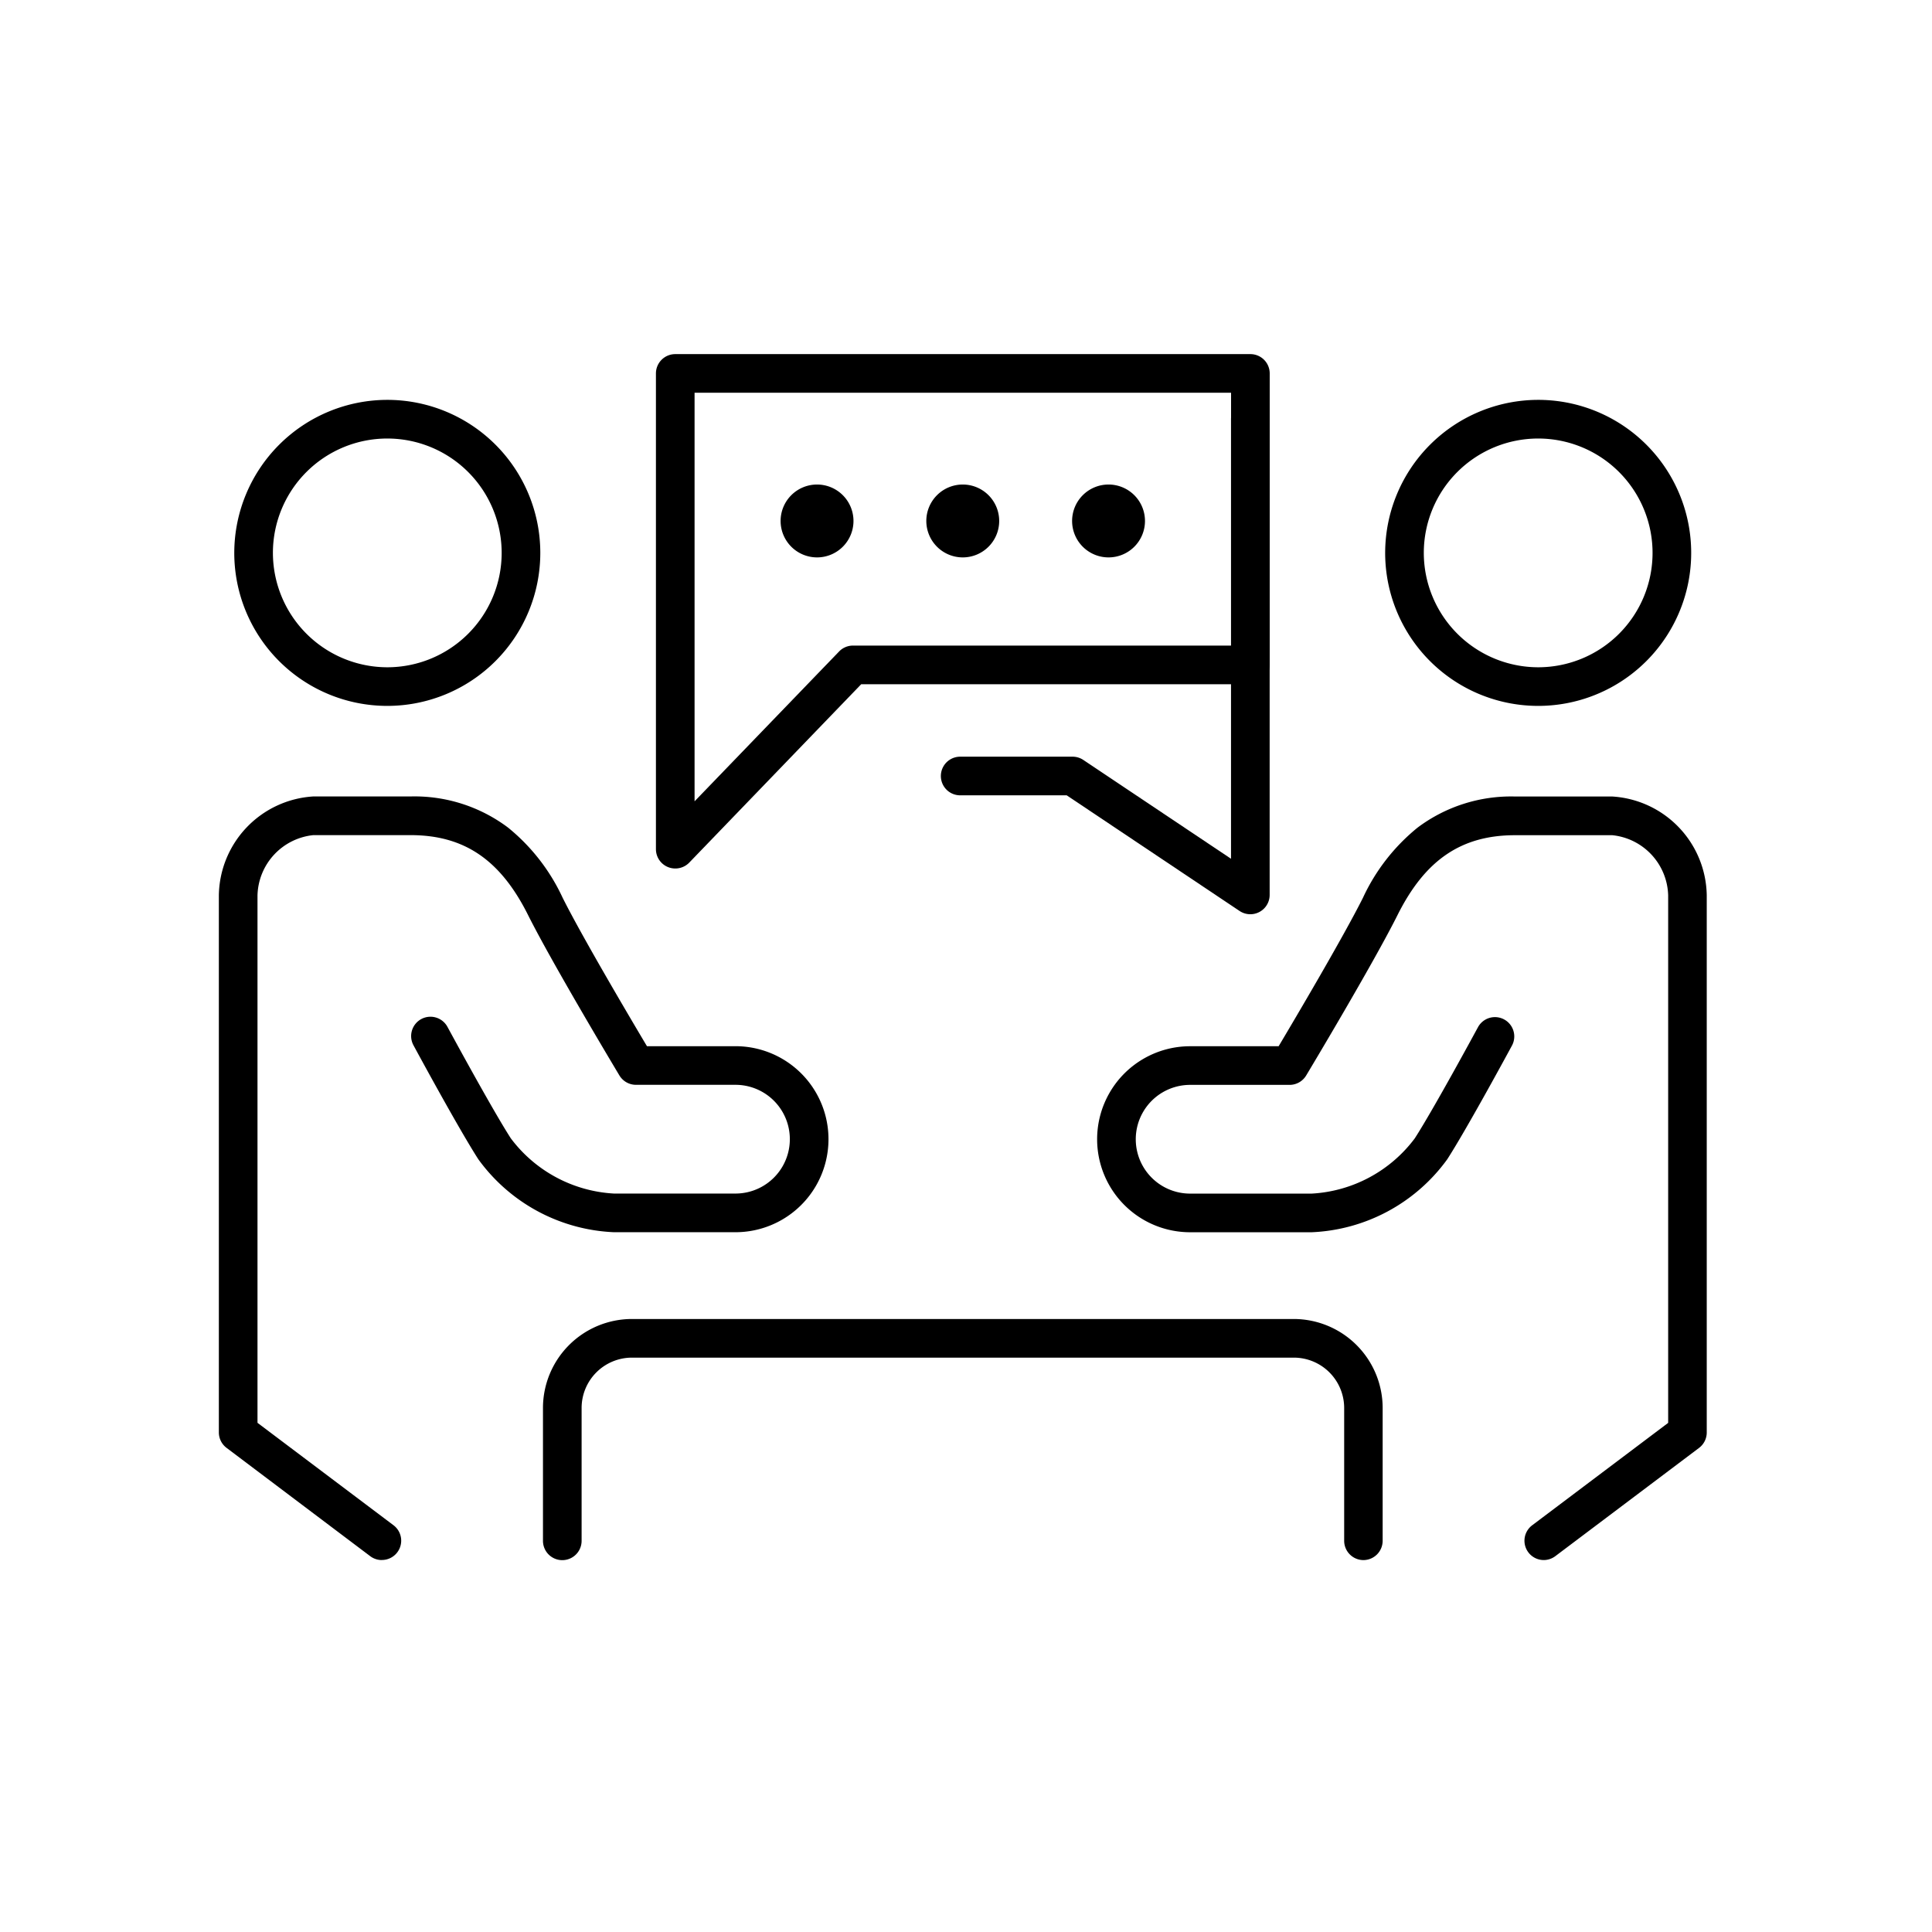 <svg xmlns="http://www.w3.org/2000/svg" xmlns:xlink="http://www.w3.org/1999/xlink" width="100" height="100" viewBox="0 0 100 100">
  <defs>
    <clipPath id="clip-path">
      <rect id="長方形_85" data-name="長方形 85" width="77.668" height="63.077" fill="none" stroke="#000" stroke-width="1"/>
    </clipPath>
  </defs>
  <g id="グループ_116" data-name="グループ 116" transform="translate(-2598 -12592)">
    <rect id="長方形_120" data-name="長方形 120" width="100" height="100" transform="translate(2598 12592)" fill="none" opacity="0.63"/>
    <g id="グループ_113" data-name="グループ 113" transform="translate(2609 12610)">
      <g id="グループ_62" data-name="グループ 62" transform="translate(0 0)" clip-path="url(#clip-path)">
        <path id="パス_126" data-name="パス 126" d="M8.524,1.783A7.92,7.92,0,1,1,.6,9.7,7.93,7.93,0,0,1,8.524,1.783Zm0,13.841A5.92,5.92,0,1,0,2.6,9.7,5.928,5.928,0,0,0,8.524,15.624Z" transform="translate(0.526 0.914)"/>
        <path id="パス_127" data-name="パス 127" d="M53.369,1.783A7.92,7.92,0,1,1,45.447,9.7,7.929,7.929,0,0,1,53.369,1.783Zm0,13.841A5.92,5.92,0,1,0,47.447,9.7,5.927,5.927,0,0,0,53.369,15.624Z" transform="translate(15.249 0.914)"/>
        <path id="パス_128" data-name="パス 128" d="M55.1,50.079a1,1,0,0,1-1-1V42.2a2.607,2.607,0,0,0-2.6-2.6H17.23a2.607,2.607,0,0,0-2.6,2.6v6.882a1,1,0,0,1-2,0V42.2a4.609,4.609,0,0,1,4.6-4.6H51.492a4.609,4.609,0,0,1,4.6,4.6v6.882A1,1,0,0,1,55.1,50.079Z" transform="translate(4.474 12.671)"/>
        <path id="パス_129" data-name="パス 129" d="M18.031,26.624a1,1,0,0,1-1-1V1a1,1,0,0,1,1-1H47.8a1,1,0,0,1,1,1V16.086a1,1,0,0,1-1,1H27.656l-8.9,9.233A1,1,0,0,1,18.031,26.624ZM19.031,2V23.147l7.48-7.755a1,1,0,0,1,.72-.306H46.8V2Z" transform="translate(5.92 0.329)"/>
        <path id="パス_130" data-name="パス 130" d="M44.152,28.407a1,1,0,0,1-.556-.169l-8.948-5.986H29.134a1,1,0,0,1,0-2h5.818a1,1,0,0,1,.556.169l7.644,5.114V2.783a1,1,0,0,1,2,0V27.407a1,1,0,0,1-1,1Z" transform="translate(9.565 0.914)"/>
        <path id="パス_131" data-name="パス 131" d="M24.022,9.1a1.886,1.886,0,1,0-1.886-1.886A1.887,1.887,0,0,0,24.022,9.1" transform="translate(7.268 1.751)"/>
        <path id="パス_132" data-name="パス 132" d="M29.7,9.1a1.886,1.886,0,1,0-1.886-1.886A1.887,1.887,0,0,0,29.7,9.1" transform="translate(9.132 1.751)"/>
        <path id="パス_133" data-name="パス 133" d="M35.383,9.1a1.886,1.886,0,1,0-1.888-1.886A1.886,1.886,0,0,0,35.383,9.1" transform="translate(10.997 1.751)"/>
        <path id="パス_134" data-name="パス 134" d="M8.435,56.76a1,1,0,0,1-.6-.2L.4,50.954a1,1,0,0,1-.4-.8v-27.8a5.205,5.205,0,0,1,4.891-5.118H9.924a8.058,8.058,0,0,1,5.041,1.609,10.179,10.179,0,0,1,2.829,3.635c1.015,2.029,3.512,6.252,4.364,7.683H26.74a4.814,4.814,0,0,1,0,9.628H20.448a9.146,9.146,0,0,1-7.019-3.777c-1.04-1.616-3.262-5.726-3.356-5.9a1,1,0,1,1,1.76-.951c.023.042,2.28,4.217,3.278,5.768a7.163,7.163,0,0,0,5.337,2.859H26.74a2.814,2.814,0,0,0,0-5.628H21.59a1,1,0,0,1-.858-.486c-.141-.235-3.465-5.781-4.727-8.3-1.43-2.862-3.306-4.138-6.082-4.138H4.891A3.218,3.218,0,0,0,2,22.357v27.3l7.038,5.3a1,1,0,0,1-.6,1.8Z" transform="translate(0.328 5.988)"/>
        <path id="パス_135" data-name="パス 135" d="M57.342,56.76a1,1,0,0,1-.6-1.8l7.038-5.3v-27.3a3.218,3.218,0,0,0-2.891-3.118H55.853c-2.777,0-4.653,1.276-6.083,4.137-1.262,2.521-4.586,8.068-4.727,8.3a1,1,0,0,1-.858.486H39.037a2.814,2.814,0,0,0,0,5.628h6.292a7.156,7.156,0,0,0,5.335-2.859c1-1.552,3.257-5.727,3.28-5.769a1,1,0,0,1,1.759.951c-.094.174-2.317,4.284-3.357,5.9a9.139,9.139,0,0,1-7.018,3.777H39.037a4.814,4.814,0,0,1,0-9.628h4.581c.852-1.431,3.348-5.654,4.364-7.683a10.177,10.177,0,0,1,2.829-3.634,8.061,8.061,0,0,1,5.042-1.609h5.033a5.205,5.205,0,0,1,4.891,5.118v27.8a1,1,0,0,1-.4.8l-7.436,5.6A1,1,0,0,1,57.342,56.76Z" transform="translate(11.564 5.988)"/>
      </g>
    </g>
  </g>
</svg>
